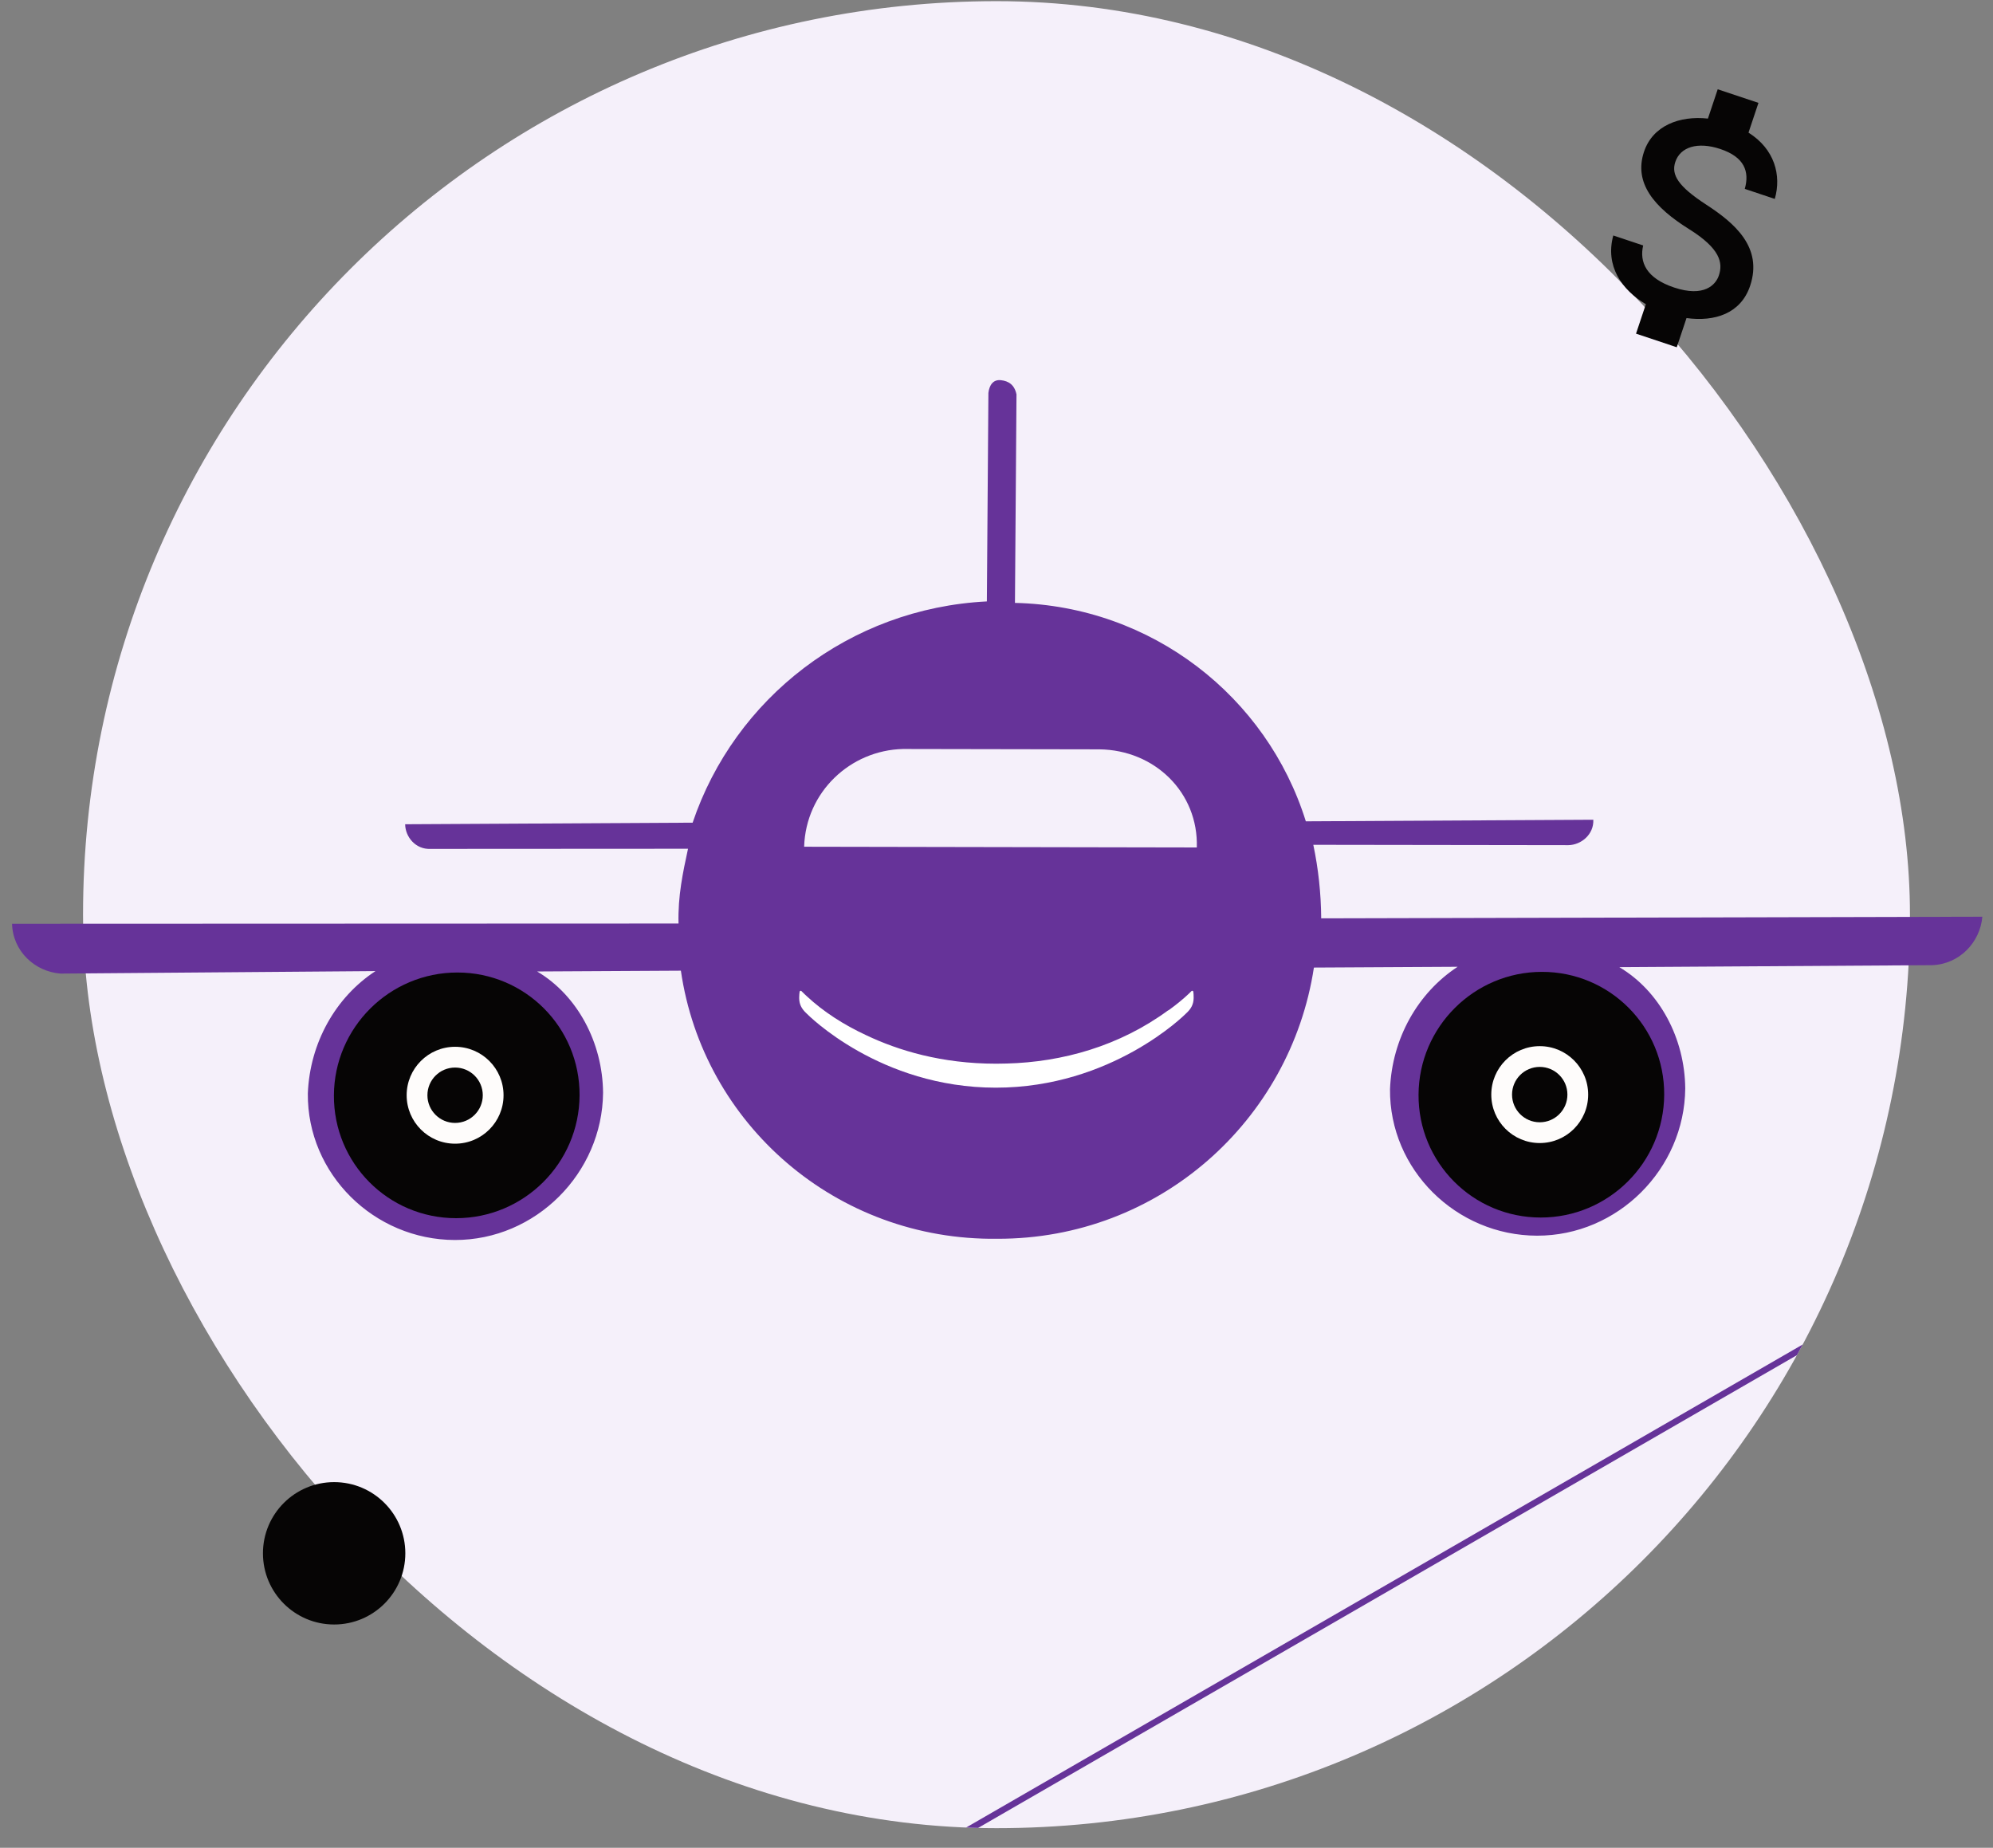 <svg width="96" height="89" viewBox="0 0 96 89" fill="none" xmlns="http://www.w3.org/2000/svg">
<rect x="0" y="0" width="96" height="89" fill="#808080" stroke="none"/>
<g clip-path="url(#clip0_712_1904)">
<rect x="4" y="0.056" width="88" height="88" rx="44" fill="#F5F0FA"/>
<path fill-rule="evenodd" clip-rule="evenodd" d="M81.28 107.581C64.959 117.004 44.114 111.493 34.569 95.287L93.989 60.981C103.251 77.35 97.601 98.158 81.28 107.581ZM94.254 60.828C103.6 77.344 97.9 98.338 81.433 107.845C64.966 117.353 43.934 111.791 34.304 95.44C34.253 95.352 34.201 95.264 34.15 95.176L94.102 60.563C94.153 60.651 94.204 60.739 94.254 60.828Z" fill="#663399"/>
</g>
<ellipse cx="16.095" cy="74.817" rx="3.429" ry="3.429" fill="#060505"/>
<path d="M82.19 9.859C80.835 8.977 80.49 8.419 80.698 7.798C80.936 7.085 81.763 6.809 82.868 7.178C84.032 7.567 84.278 8.267 84.044 9.098L85.489 9.581C85.819 8.441 85.478 7.178 84.223 6.388L84.702 4.955L82.74 4.3L82.268 5.712C80.907 5.563 79.612 6.046 79.19 7.308C78.685 8.818 79.682 9.988 81.36 11.036C82.864 11.975 82.999 12.66 82.795 13.268C82.645 13.719 82.084 14.331 80.638 13.848C79.291 13.398 78.963 12.619 79.149 11.823L77.71 11.342C77.31 12.801 78.114 13.964 79.279 14.652L78.805 16.071L80.767 16.726L81.237 15.32C82.593 15.505 83.854 15.105 84.302 13.764C84.922 11.907 83.546 10.741 82.19 9.859Z" fill="#060505"/>
<g clip-path="url(#clip1_712_1904)">
<path d="M63.641 44.233C63.631 43.027 63.504 41.846 63.26 40.691L75.546 40.708C76.153 40.699 76.778 40.202 76.748 39.484L62.9 39.56C61.029 33.559 55.488 29.192 48.889 29.039L48.963 18.996C48.866 18.533 48.584 18.352 48.211 18.312C47.838 18.271 47.654 18.552 47.61 18.924L47.536 28.968C40.918 29.302 35.385 33.633 33.363 39.625L19.516 39.701C19.521 40.304 20.016 40.923 20.739 40.888L33.141 40.881C32.895 42.021 32.648 43.161 32.684 44.483L0.581 44.495C0.616 45.816 1.674 46.797 2.911 46.894L18.086 46.774C16.163 48.033 14.923 50.233 14.828 52.669C14.793 56.543 18.015 59.717 21.908 59.726C25.802 59.735 29.014 56.507 29.049 52.634C29.028 50.222 27.819 47.945 25.873 46.792L32.797 46.754C33.865 54.136 40.279 59.765 48.042 59.667C55.829 59.685 62.166 53.974 63.289 46.604L70.213 46.566C68.289 47.825 67.05 50.025 66.955 52.462C66.919 56.335 70.141 59.509 74.035 59.518C77.928 59.527 81.14 56.3 81.176 52.426C81.154 50.014 79.945 47.737 78 46.584L93.059 46.489C94.388 46.445 95.381 45.386 95.487 44.155L63.641 44.233Z" fill="#663399"/>
<path d="M21.97 58.675C25.237 58.675 27.9 56.026 27.917 52.759C27.934 49.491 25.298 46.842 22.031 46.842C18.763 46.842 16.1 49.491 16.084 52.759C16.067 56.026 18.702 58.675 21.97 58.675Z" fill="#060505"/>
<path fill-rule="evenodd" clip-rule="evenodd" d="M20.588 52.754C20.588 53.49 21.185 54.087 21.921 54.087C22.657 54.087 23.255 53.49 23.255 52.754C23.255 52.017 22.657 51.42 21.921 51.42C21.185 51.42 20.588 52.017 20.588 52.754ZM21.921 50.42C20.633 50.42 19.588 51.465 19.588 52.754C19.588 54.042 20.633 55.087 21.921 55.087C23.21 55.087 24.255 54.042 24.255 52.754C24.255 51.465 23.21 50.42 21.921 50.42Z" fill="#FEFCFB"/>
<path d="M57.48 47.767C57.478 47.747 57.464 47.73 57.444 47.725C57.425 47.718 57.404 47.725 57.39 47.739C57.39 47.739 57.378 47.752 57.352 47.777C57.327 47.802 57.289 47.84 57.238 47.887C57.137 47.983 56.985 48.119 56.783 48.283C56.639 48.399 56.471 48.529 56.278 48.669C56.278 48.665 56.277 48.662 56.277 48.658C53.928 50.385 51.174 51.157 48.49 51.226C48.468 51.227 48.444 51.227 48.422 51.227C48.346 51.229 48.271 51.23 48.196 51.231C48.122 51.232 48.049 51.234 47.975 51.234C45.357 51.234 43.267 50.596 41.731 49.866C40.627 49.355 39.654 48.72 38.871 47.993C38.828 47.954 38.789 47.918 38.757 47.887C38.707 47.839 38.669 47.802 38.644 47.777C38.62 47.752 38.607 47.739 38.607 47.739C38.594 47.724 38.572 47.718 38.553 47.725C38.534 47.73 38.52 47.747 38.517 47.767C38.506 47.841 38.497 47.935 38.496 48.045L38.496 48.078C38.5 48.36 38.595 48.578 38.852 48.815C38.915 48.879 42.376 52.388 47.967 52.389C53.558 52.388 57.067 48.879 57.13 48.815C57.391 48.578 57.489 48.36 57.496 48.078L57.496 48.045C57.497 47.935 57.491 47.841 57.48 47.767Z" fill="white"/>
<path d="M74.215 58.644C77.483 58.644 80.145 55.995 80.162 52.727C80.179 49.46 77.544 46.811 74.276 46.811C71.008 46.811 68.346 49.46 68.329 52.727C68.312 55.995 70.947 58.644 74.215 58.644Z" fill="#060505"/>
<path d="M57.649 40.819L38.734 40.784C38.815 38.144 40.961 36.137 43.494 36.076L52.951 36.093C55.624 36.121 57.73 38.178 57.649 40.819Z" fill="#F5F0FA"/>
<path fill-rule="evenodd" clip-rule="evenodd" d="M72.833 52.722C72.833 53.459 73.43 54.056 74.167 54.056C74.903 54.056 75.5 53.459 75.5 52.722C75.5 51.986 74.903 51.389 74.167 51.389C73.43 51.389 72.833 51.986 72.833 52.722ZM74.167 50.389C72.878 50.389 71.833 51.434 71.833 52.722C71.833 54.011 72.878 55.056 74.167 55.056C75.455 55.056 76.5 54.011 76.5 52.722C76.5 51.434 75.455 50.389 74.167 50.389Z" fill="#FEFCFB"/>
</g>
<defs>
<clipPath id="clip0_712_1904">
<rect x="4" y="0.056" width="88" height="88" rx="44" fill="white"/>
</clipPath>
<clipPath id="clip1_712_1904">
<rect width="95.333" height="46.667" fill="white" transform="translate(0.333 16.722)"/>
</clipPath>
</defs>
</svg>
